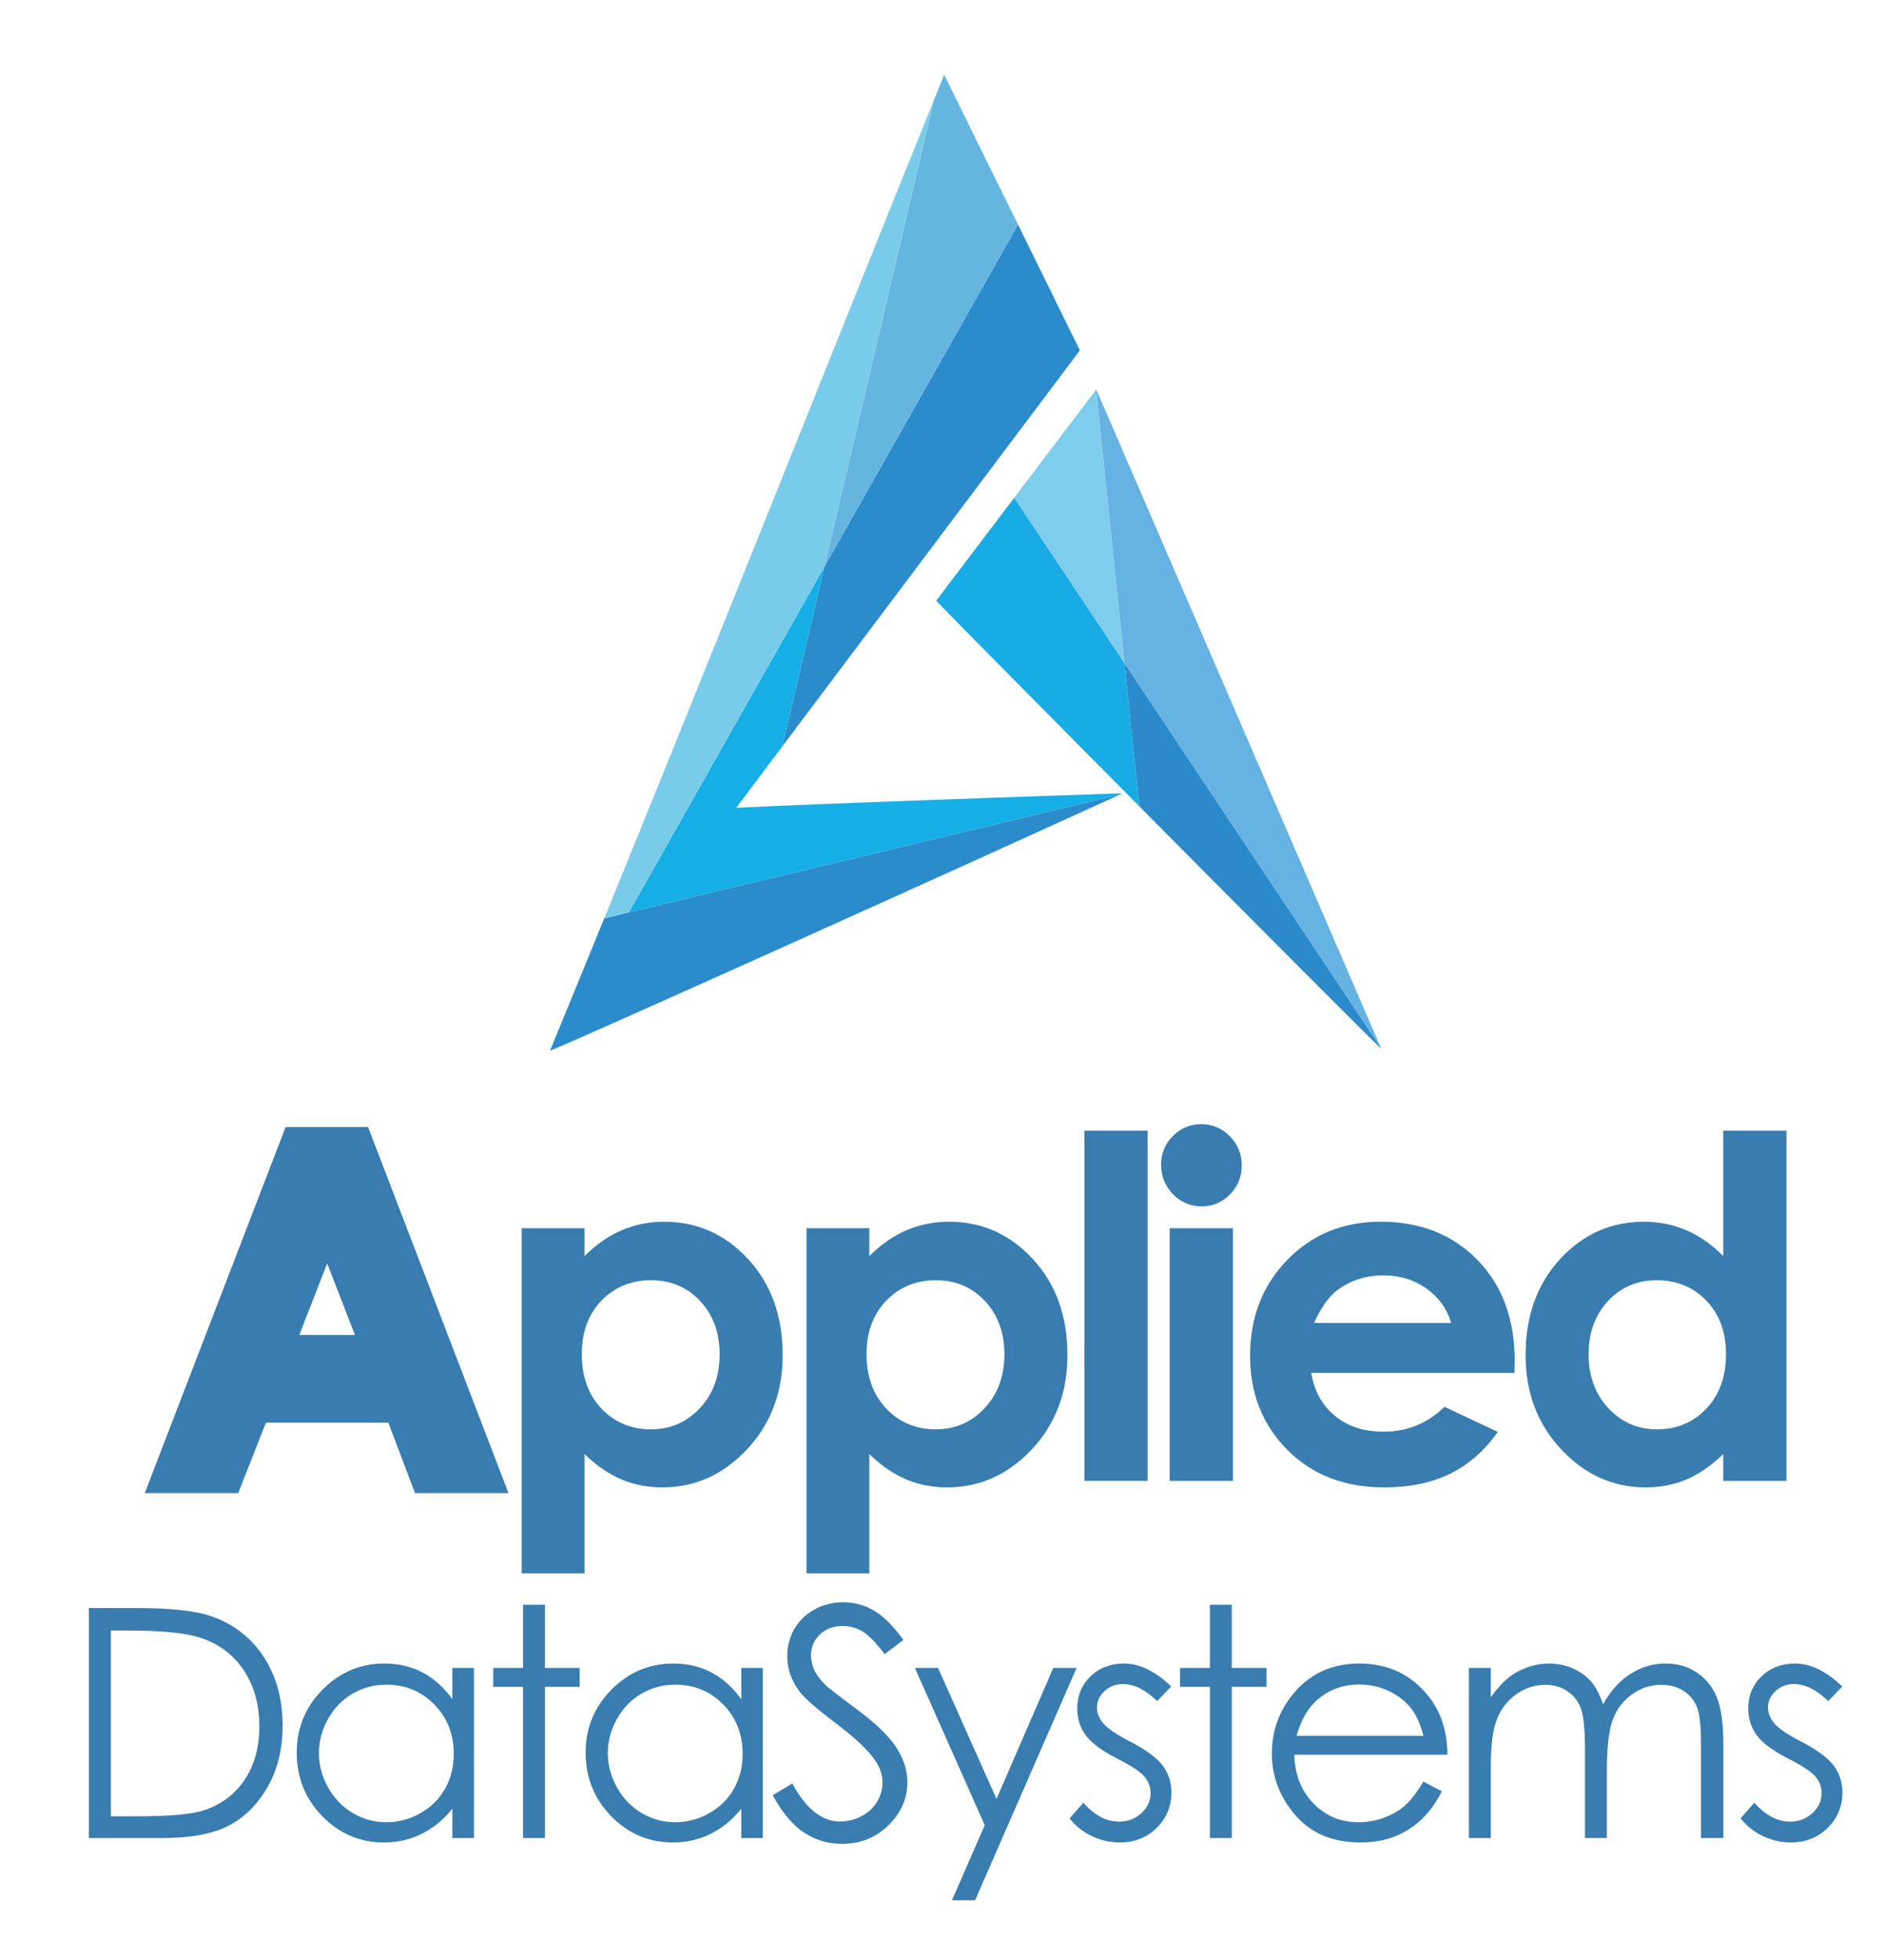 <svg width="200" height="208" viewBox="0 0 200 208" fill="none" xmlns="http://www.w3.org/2000/svg">
<path d="M39.074 119.607H30.318L15.369 158.451H25.288L28.229 150.983H41.226L44.055 158.451H53.981L39.074 119.607ZM31.773 141.668L34.733 134.076L37.677 141.668H31.773Z" fill="#397DB0"/>
<path d="M62.052 130.342V133.298C63.268 132.082 64.577 131.172 65.986 130.561C67.398 129.956 68.908 129.652 70.515 129.652C74.005 129.652 76.975 130.974 79.418 133.62C81.861 136.264 83.085 139.658 83.085 143.799C83.085 147.791 81.82 151.13 79.294 153.815C76.772 156.503 73.776 157.846 70.317 157.846C68.774 157.846 67.342 157.572 66.012 157.021C64.685 156.47 63.366 155.57 62.052 154.32V166.965H55.386V130.342L62.052 130.342ZM69.111 135.862C66.997 135.862 65.241 136.586 63.847 138.029C62.453 139.478 61.759 141.366 61.759 143.701C61.759 146.082 62.453 148.007 63.847 149.481C65.241 150.95 66.997 151.684 69.111 151.684C71.163 151.684 72.888 150.937 74.29 149.442C75.692 147.945 76.394 146.041 76.394 143.724C76.394 141.426 75.702 139.539 74.326 138.068C72.948 136.597 71.209 135.862 69.111 135.862Z" fill="#397DB0"/>
<path d="M92.286 130.342V133.298C93.499 132.082 94.808 131.172 96.22 130.561C97.629 129.956 99.139 129.652 100.746 129.652C104.238 129.652 107.206 130.974 109.649 133.62C112.092 136.264 113.316 139.658 113.316 143.799C113.316 147.791 112.051 151.13 109.528 153.815C107.003 156.503 104.007 157.846 100.548 157.846C99.008 157.846 97.575 157.572 96.246 157.021C94.916 156.47 93.597 155.57 92.286 154.32V166.965H85.62V130.342L92.286 130.342ZM99.344 135.862C97.228 135.862 95.474 136.586 94.081 138.029C92.687 139.478 91.99 141.366 91.99 143.701C91.99 146.082 92.687 148.007 94.081 149.481C95.474 150.95 97.228 151.684 99.344 151.684C101.394 151.684 103.12 150.937 104.521 149.442C105.923 147.945 106.625 146.041 106.625 143.724C106.625 141.426 105.935 139.539 104.557 138.068C103.181 136.597 101.443 135.862 99.344 135.862Z" fill="#397DB0"/>
<path d="M121.828 119.989H115.113V157.155H121.828V119.989Z" fill="#397DB0"/>
<path d="M127.524 119.298C128.704 119.298 129.715 119.728 130.556 120.581C131.397 121.434 131.818 122.47 131.818 123.686C131.818 124.887 131.399 125.91 130.568 126.755C129.733 127.601 128.735 128.023 127.575 128.023C126.382 128.023 125.361 127.593 124.52 126.73C123.679 125.869 123.258 124.82 123.258 123.586C123.258 122.406 123.674 121.393 124.507 120.558C125.341 119.718 126.349 119.298 127.524 119.298ZM124.168 130.342H130.882V157.158H124.168V130.342Z" fill="#397DB0"/>
<path d="M160.77 145.698H139.2C139.511 147.599 140.344 149.12 141.694 150.243C143.049 151.369 144.775 151.934 146.873 151.934C149.383 151.934 151.538 151.052 153.344 149.295L159.001 151.957C157.589 153.959 155.9 155.441 153.932 156.405C151.965 157.366 149.628 157.845 146.922 157.845C142.725 157.845 139.308 156.521 136.664 153.866C134.026 151.212 132.704 147.888 132.704 143.896C132.704 139.807 134.021 136.411 136.651 133.705C139.285 131.004 142.584 129.651 146.552 129.651C150.767 129.651 154.195 131.004 156.836 133.705C159.474 136.411 160.796 139.977 160.796 144.414L160.77 145.698ZM154.056 140.397C153.611 138.902 152.737 137.686 151.43 136.748C150.126 135.813 148.609 135.346 146.886 135.346C145.012 135.346 143.371 135.869 141.959 136.921C141.072 137.581 140.252 138.737 139.493 140.397H154.056Z" fill="#397DB0"/>
<path d="M182.933 119.989H189.647V157.158H182.933V154.321C181.621 155.57 180.309 156.47 178.99 157.021C177.671 157.573 176.244 157.846 174.703 157.846C171.247 157.846 168.257 156.503 165.736 153.816C163.214 151.13 161.954 147.791 161.954 143.799C161.954 139.658 163.173 136.264 165.613 133.621C168.053 130.974 171.018 129.652 174.508 129.652C176.113 129.652 177.617 129.956 179.026 130.562C180.433 131.172 181.737 132.082 182.933 133.298V119.989ZM175.874 135.862C173.798 135.862 172.073 136.597 170.702 138.068C169.329 139.54 168.642 141.426 168.642 143.724C168.642 146.041 169.342 147.945 170.738 149.443C172.137 150.937 173.857 151.685 175.899 151.685C178.005 151.685 179.757 150.95 181.145 149.481C182.534 148.007 183.226 146.082 183.226 143.701C183.226 141.367 182.534 139.478 181.145 138.03C179.757 136.587 177.998 135.862 175.874 135.862Z" fill="#397DB0"/>
<path d="M116.363 41.346C113.406 45.25 110.521 49.056 107.659 52.831L119.38 70.406L116.363 41.346Z" fill="#7ECDED"/>
<path d="M107.66 52.831C104.893 56.482 102.144 60.105 99.374 63.757C102.036 66.486 110.501 75.043 119.545 84.16C120.016 84.632 120.481 85.103 120.952 85.578L119.381 70.405L107.66 52.831Z" fill="#19ACE4"/>
<path d="M146.61 111.242C136.589 88.066 126.565 64.889 116.376 41.331C116.373 41.336 116.368 41.341 116.363 41.346L119.38 70.406L146.61 111.242Z" fill="#65B2E3"/>
<path d="M119.38 70.406L120.951 85.579C133.464 98.185 146.561 111.334 146.628 111.283C146.623 111.267 146.615 111.257 146.61 111.242L119.38 70.406Z" fill="#2C8ACA"/>
<path d="M83.044 79.216C90.584 69.184 98.013 59.299 105.409 49.458C108.492 45.358 111.565 41.266 114.638 37.179C112.434 32.698 110.251 28.271 108.068 23.838L87.518 60.142L83.044 79.216Z" fill="#2B8BCB"/>
<path d="M81.555 85.568C80.354 85.619 79.215 85.671 78.158 85.72C79.791 83.542 81.421 81.378 83.043 79.216L87.518 60.142L66.753 96.831L79.639 93.739L118.881 84.32C118.979 84.277 119.079 84.23 119.177 84.184C119.177 84.184 95.909 84.952 81.555 85.568Z" fill="#15AFE6"/>
<path d="M108.069 23.838C105.477 18.574 102.88 13.301 100.231 7.923C99.863 8.833 99.498 9.737 99.13 10.647L87.519 60.141L108.069 23.838Z" fill="#65B5E1"/>
<path d="M79.638 93.739L66.752 96.831L64.147 97.455C62.234 102.14 60.318 106.819 58.39 111.494C58.392 111.496 58.423 111.486 58.467 111.47C60.306 110.8 98.9 93.46 118.881 84.32L79.638 93.739Z" fill="#2B8BCB"/>
<path d="M87.519 60.142L99.132 10.646C87.367 39.762 75.888 68.685 64.146 97.456L66.753 96.829L87.519 60.142Z" fill="#79CCE9"/>
<path d="M9.433 195.059V170.648H14.496C18.148 170.648 20.799 170.942 22.448 171.527C24.816 172.356 26.668 173.797 28.005 175.843C29.337 177.889 30.003 180.329 30.003 183.161C30.003 185.607 29.476 187.759 28.419 189.616C27.362 191.474 25.986 192.848 24.299 193.732C22.612 194.618 20.246 195.059 17.202 195.059H9.433ZM11.773 192.752H14.597C17.971 192.752 20.311 192.541 21.62 192.121C23.456 191.526 24.898 190.451 25.953 188.897C27.005 187.344 27.529 185.447 27.529 183.2C27.529 180.847 26.958 178.835 25.819 177.167C24.68 175.498 23.091 174.353 21.054 173.735C19.529 173.269 17.009 173.037 13.501 173.037H11.773L11.773 192.752Z" fill="#397DB0"/>
<path d="M50.311 177.004V195.058H48.02V191.956C47.045 193.141 45.952 194.03 44.741 194.628C43.529 195.226 42.203 195.525 40.763 195.525C38.206 195.525 36.026 194.597 34.215 192.744C32.402 190.891 31.5 188.637 31.5 185.982C31.5 183.382 32.413 181.158 34.239 179.311C36.064 177.463 38.263 176.538 40.832 176.538C42.313 176.538 43.656 176.855 44.857 177.486C46.057 178.115 47.112 179.061 48.02 180.324V177.004H50.311ZM41.022 178.78C39.729 178.78 38.533 179.097 37.438 179.733C36.345 180.367 35.475 181.262 34.827 182.411C34.182 183.558 33.858 184.776 33.858 186.057C33.858 187.327 34.184 188.544 34.835 189.703C35.488 190.863 36.363 191.767 37.463 192.414C38.564 193.061 39.744 193.383 41.004 193.383C42.275 193.383 43.481 193.061 44.62 192.422C45.759 191.78 46.636 190.912 47.248 189.819C47.863 188.724 48.169 187.492 48.169 186.124C48.169 184.034 47.482 182.287 46.106 180.885C44.725 179.481 43.033 178.78 41.022 178.78Z" fill="#397DB0"/>
<path d="M55.525 170.299H57.849V177.004H61.537V179.011H57.849V195.058H55.525V179.011H52.357V177.004H55.525V170.299Z" fill="#397DB0"/>
<path d="M80.979 177.004V195.058H78.69V191.956C77.715 193.141 76.623 194.03 75.409 194.628C74.197 195.226 72.873 195.525 71.433 195.525C68.877 195.525 66.694 194.597 64.886 192.744C63.073 190.891 62.17 188.637 62.17 185.982C62.17 183.382 63.081 181.158 64.906 179.311C66.735 177.463 68.933 176.538 71.5 176.538C72.984 176.538 74.323 176.855 75.525 177.486C76.728 178.115 77.78 179.061 78.69 180.324V177.004H80.979ZM71.69 178.78C70.397 178.78 69.204 179.097 68.108 179.733C67.015 180.367 66.143 181.262 65.498 182.411C64.85 183.558 64.526 184.776 64.526 186.057C64.526 187.327 64.852 188.544 65.505 189.703C66.159 190.863 67.033 191.767 68.134 192.414C69.234 193.061 70.415 193.383 71.675 193.383C72.945 193.383 74.151 193.061 75.288 192.422C76.43 191.78 77.304 190.912 77.918 189.819C78.531 188.724 78.837 187.492 78.837 186.124C78.837 184.034 78.15 182.287 76.774 180.885C75.396 179.481 73.701 178.78 71.69 178.78Z" fill="#397DB0"/>
<path d="M82.027 190.512L84.104 189.267C85.565 191.957 87.252 193.3 89.165 193.3C89.986 193.3 90.757 193.109 91.475 192.728C92.195 192.346 92.742 191.834 93.118 191.192C93.496 190.55 93.684 189.87 93.684 189.151C93.684 188.332 93.406 187.53 92.853 186.747C92.089 185.662 90.693 184.356 88.669 182.83C86.632 181.292 85.364 180.178 84.866 179.493C84.004 178.344 83.572 177.096 83.572 175.759C83.572 174.697 83.827 173.728 84.333 172.855C84.845 171.981 85.56 171.293 86.486 170.788C87.412 170.286 88.412 170.033 89.497 170.033C90.652 170.033 91.724 170.319 92.727 170.889C93.73 171.458 94.789 172.507 95.905 174.033L93.915 175.543C92.997 174.326 92.213 173.525 91.567 173.136C90.919 172.749 90.215 172.556 89.451 172.556C88.463 172.556 87.658 172.855 87.034 173.453C86.409 174.051 86.095 174.785 86.095 175.658C86.095 176.189 86.205 176.705 86.427 177.202C86.65 177.699 87.051 178.243 87.64 178.828C87.962 179.14 89.013 179.952 90.793 181.268C92.907 182.83 94.357 184.216 95.144 185.435C95.928 186.652 96.325 187.876 96.325 189.102C96.325 190.872 95.651 192.411 94.303 193.715C92.961 195.021 91.326 195.673 89.399 195.673C87.915 195.673 86.573 195.279 85.364 194.485C84.158 193.697 83.045 192.372 82.027 190.512Z" fill="#397DB0"/>
<path d="M97.122 177.004H99.578L105.786 190.907L111.816 177.004H114.29L103.512 201.665H101.059L104.536 193.692L97.122 177.004Z" fill="#397DB0"/>
<path d="M124.335 178.978L122.841 180.522C121.598 179.316 120.385 178.713 119.197 178.713C118.441 178.713 117.795 178.963 117.258 179.46C116.718 179.958 116.45 180.537 116.45 181.202C116.45 181.79 116.671 182.346 117.114 182.877C117.559 183.421 118.492 184.057 119.909 184.787C121.64 185.683 122.815 186.547 123.437 187.376C124.049 188.216 124.353 189.162 124.353 190.214C124.353 191.695 123.833 192.95 122.789 193.981C121.748 195.009 120.444 195.525 118.883 195.525C117.841 195.525 116.844 195.298 115.897 194.844C114.951 194.388 114.164 193.765 113.544 192.968L115.005 191.309C116.193 192.649 117.451 193.316 118.783 193.316C119.714 193.316 120.508 193.017 121.164 192.419C121.817 191.822 122.144 191.121 122.144 190.312C122.144 189.649 121.928 189.057 121.496 188.536C121.064 188.028 120.087 187.387 118.567 186.611C116.936 185.771 115.825 184.941 115.239 184.124C114.65 183.305 114.357 182.37 114.357 181.318C114.357 179.945 114.828 178.808 115.764 177.901C116.7 176.992 117.883 176.538 119.315 176.538C120.976 176.538 122.65 177.352 124.335 178.978Z" fill="#397DB0"/>
<path d="M128.438 170.299H130.763V177.004H134.448V179.011H130.763V195.058H128.438V179.011H125.267V177.004H128.438V170.299Z" fill="#397DB0"/>
<path d="M151.102 189.069L153.064 190.097C152.422 191.357 151.678 192.375 150.835 193.151C149.991 193.924 149.045 194.514 147.993 194.919C146.942 195.321 145.751 195.524 144.419 195.524C141.474 195.524 139.168 194.56 137.509 192.628C135.845 190.698 135.015 188.515 135.015 186.082C135.015 183.792 135.719 181.751 137.123 179.957C138.91 177.679 141.297 176.538 144.288 176.538C147.368 176.538 149.827 177.708 151.665 180.04C152.975 181.689 153.638 183.748 153.659 186.214H137.406C137.45 188.311 138.121 190.03 139.417 191.37C140.713 192.713 142.315 193.383 144.221 193.383C145.141 193.383 146.036 193.223 146.905 192.903C147.775 192.584 148.515 192.159 149.125 191.63C149.734 191.102 150.395 190.247 151.102 189.069ZM151.102 184.206C150.794 182.967 150.341 181.977 149.75 181.235C149.156 180.496 148.371 179.898 147.397 179.442C146.422 178.991 145.396 178.761 144.321 178.761C142.547 178.761 141.024 179.331 139.749 180.473C138.821 181.302 138.113 182.547 137.64 184.206H151.102Z" fill="#397DB0"/>
<path d="M155.937 177.004H158.261V180.123C159.071 178.973 159.902 178.131 160.753 177.6C161.929 176.894 163.165 176.538 164.459 176.538C165.336 176.538 166.169 176.711 166.953 177.053C167.74 177.396 168.383 177.852 168.882 178.422C169.384 178.991 169.813 179.808 170.178 180.87C170.952 179.455 171.919 178.378 173.076 177.644C174.236 176.907 175.486 176.538 176.82 176.538C178.068 176.538 179.171 176.855 180.125 177.486C181.079 178.115 181.791 178.994 182.252 180.123C182.717 181.251 182.949 182.944 182.949 185.202V195.058H180.575V185.202C180.575 183.266 180.436 181.937 180.161 181.21C179.886 180.486 179.415 179.903 178.747 179.46C178.078 179.017 177.283 178.795 176.355 178.795C175.231 178.795 174.203 179.128 173.269 179.793C172.338 180.455 171.654 181.341 171.225 182.447C170.795 183.555 170.579 185.4 170.579 187.99V195.058H168.257V185.815C168.257 183.637 168.121 182.158 167.851 181.377C167.578 180.597 167.105 179.97 166.429 179.501C165.752 179.032 164.953 178.795 164.024 178.795C162.949 178.795 161.944 179.12 161.011 179.767C160.072 180.414 159.383 181.285 158.933 182.38C158.485 183.475 158.261 185.153 158.261 187.41V195.058H155.937V177.004Z" fill="#397DB0"/>
<path d="M195.57 178.978L194.076 180.522C192.834 179.316 191.618 178.713 190.429 178.713C189.673 178.713 189.028 178.963 188.491 179.46C187.95 179.958 187.683 180.537 187.683 181.202C187.683 181.79 187.907 182.346 188.346 182.877C188.791 183.421 189.725 184.057 191.142 184.787C192.872 185.683 194.048 186.547 194.67 187.376C195.282 188.216 195.585 189.162 195.585 190.214C195.585 191.695 195.066 192.95 194.022 193.981C192.98 195.009 191.677 195.525 190.116 195.525C189.074 195.525 188.079 195.298 187.13 194.844C186.184 194.388 185.397 193.765 184.777 192.968L186.238 191.309C187.426 192.649 188.683 193.316 190.016 193.316C190.946 193.316 191.741 193.017 192.397 192.419C193.052 191.822 193.376 191.121 193.376 190.312C193.376 189.649 193.16 189.057 192.731 188.536C192.296 188.028 191.322 187.387 189.799 186.611C188.169 185.771 187.058 184.941 186.472 184.124C185.883 183.305 185.59 182.37 185.59 181.318C185.59 179.945 186.06 178.808 186.996 177.901C187.933 176.992 189.115 176.538 190.548 176.538C192.209 176.538 193.886 177.352 195.57 178.978Z" fill="#397DB0"/>
</svg>
